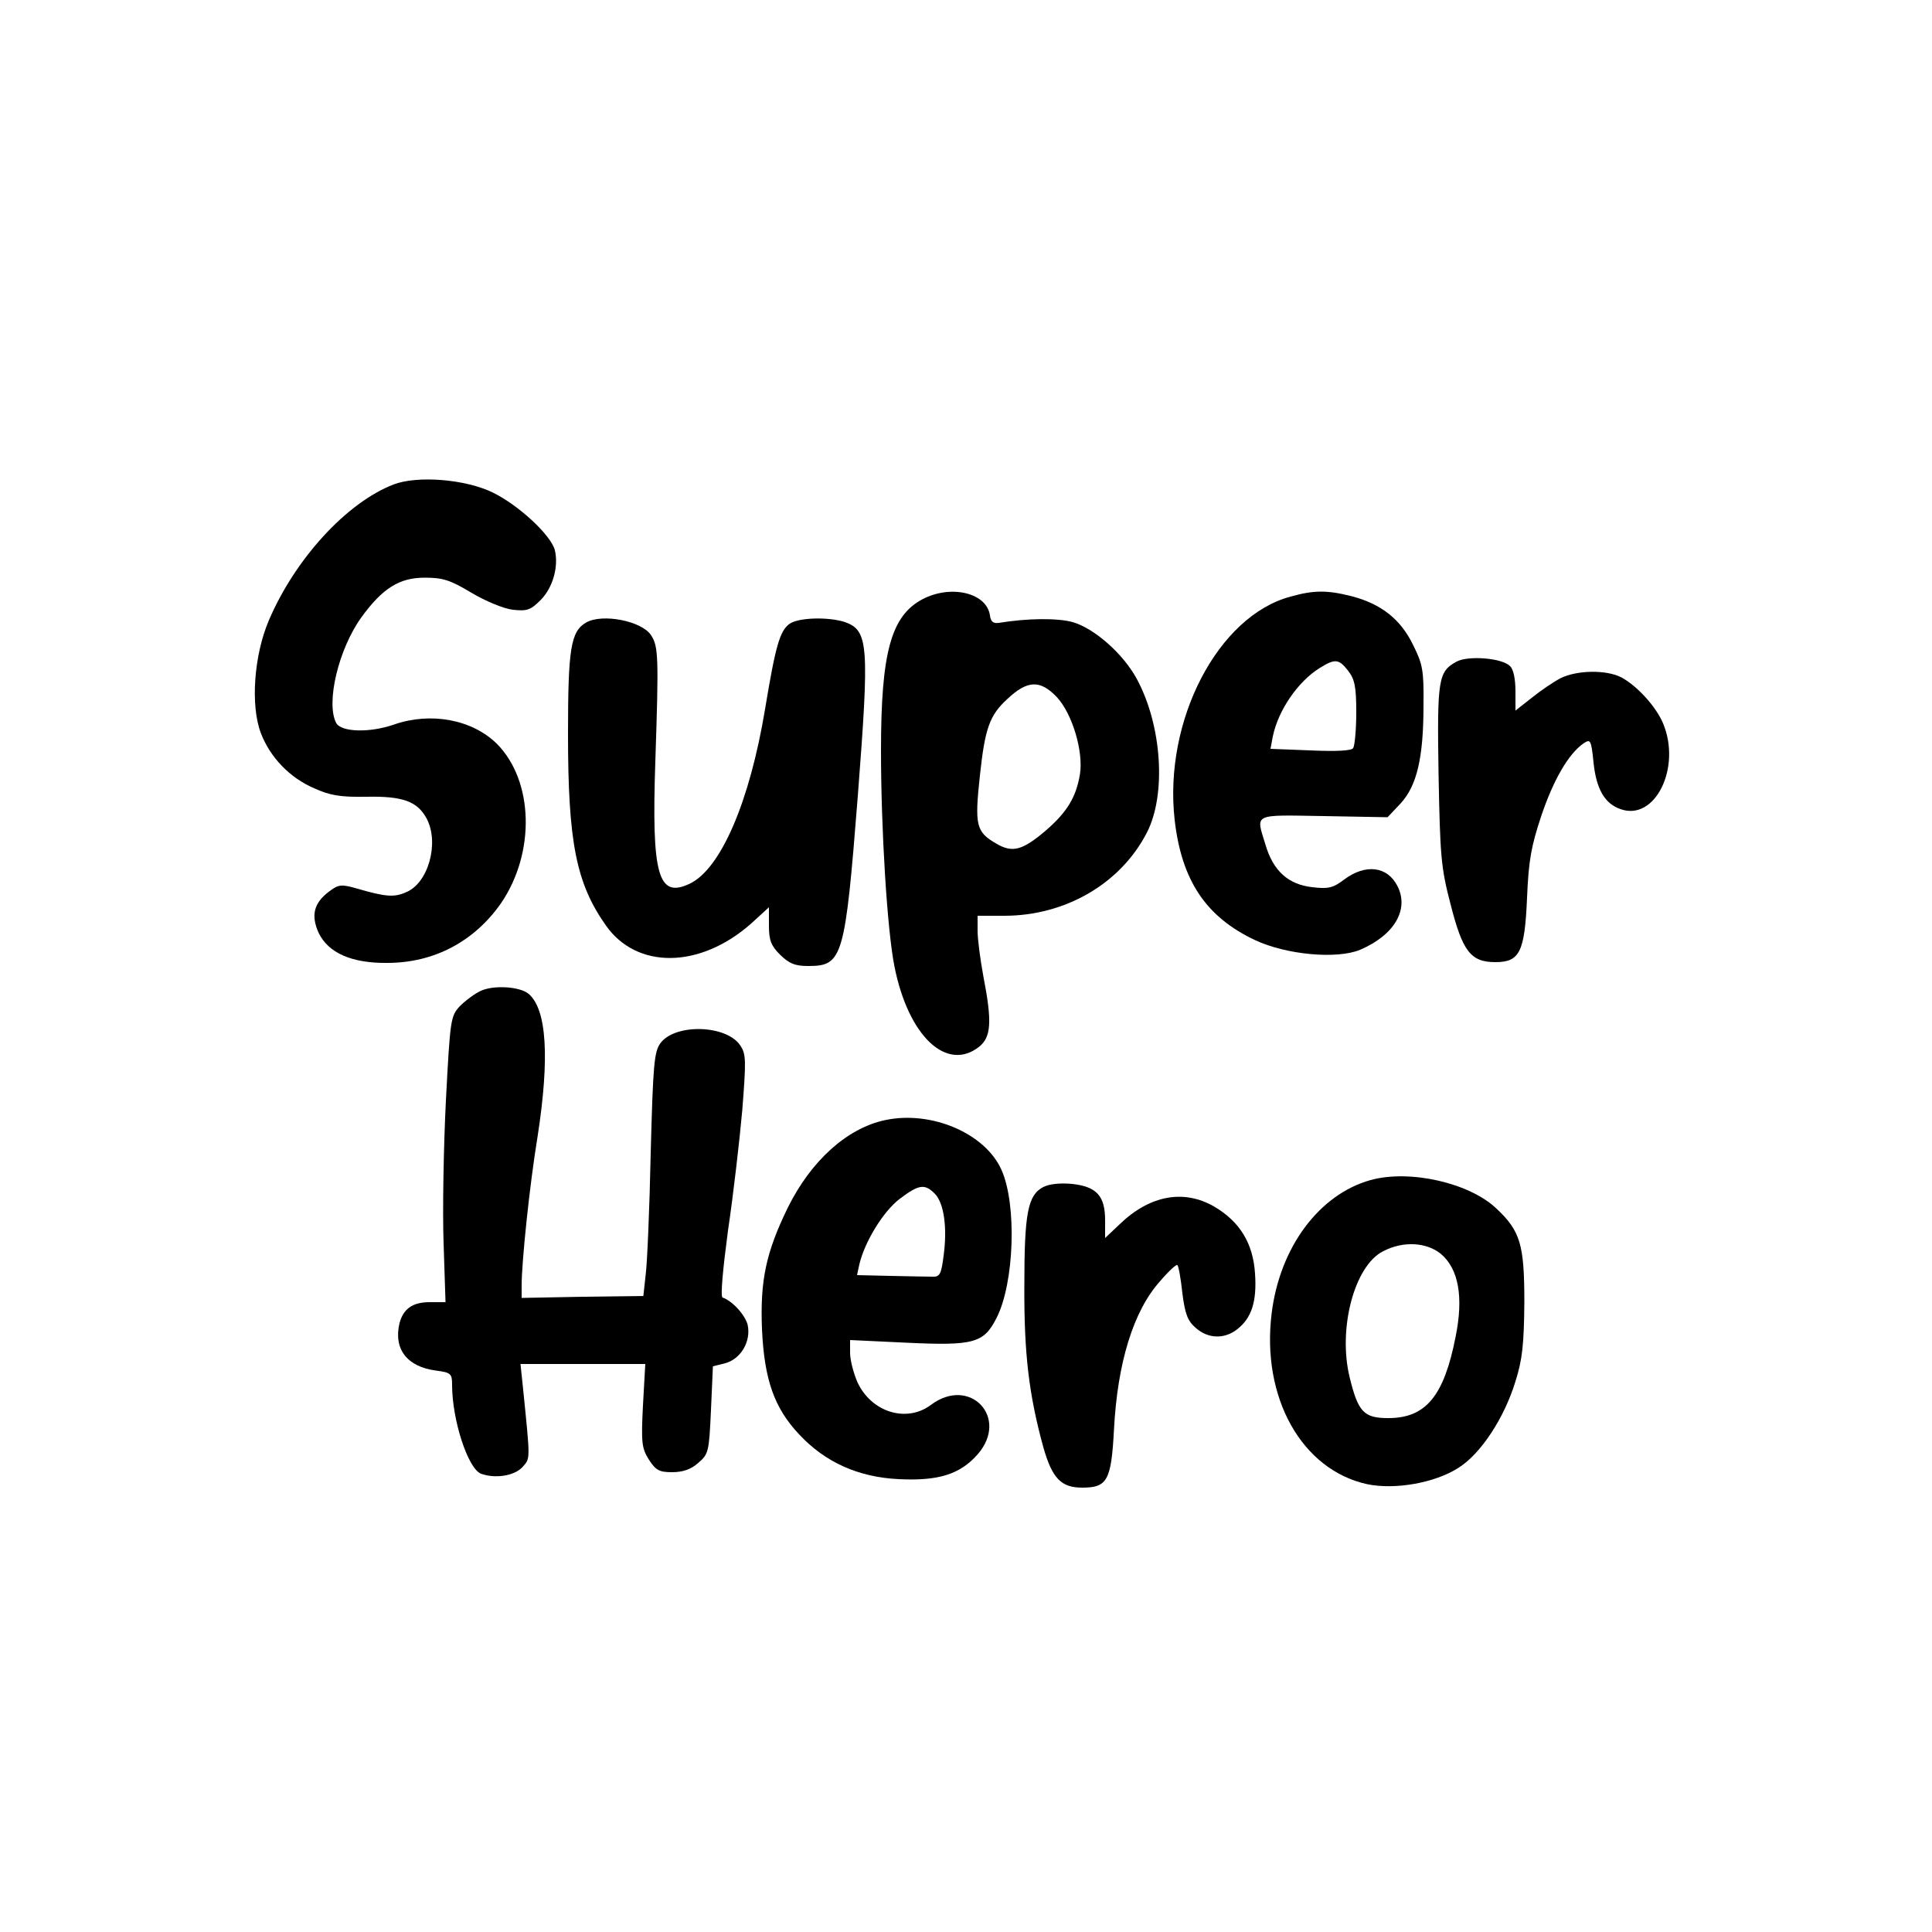 <?xml version="1.0" encoding="UTF-8" standalone="yes"?>
<svg version="1.0" xmlns="http://www.w3.org/2000/svg" width="500" height="500" viewBox="0 0 500 500" preserveAspectRatio="xMidYMid meet">
  <g transform="translate(0,500) scale(0.1,-0.1)" fill="#000000" stroke="none">
    <path d="M1018 3746 c-121 -47 -254 -192 -322 -351 -39 -91 -48 -221 -21 -292
24 -63 75 -116 138 -143 42 -19 68 -23 135 -22 95 2 133 -12 157 -58 32 -63 3
-166 -54 -189 -31 -14 -54 -12 -129 10 -39 11 -46 10 -70 -8 -40 -30 -48 -62
-27 -108 25 -51 85 -78 177 -77 122 0 226 56 295 155 89 131 84 316 -11 412
-64 63 -171 83 -266 50 -63 -22 -137 -20 -150 4 -27 52 6 191 65 273 55 76 99
103 164 103 47 0 66 -6 121 -39 37 -22 83 -41 107 -44 37 -4 46 -1 72 25 32
32 47 87 37 129 -10 39 -93 116 -160 149 -71 35 -196 45 -258 21z"/>
    <path d="M2387 3449 c-81 -43 -107 -138 -107 -391 0 -205 16 -466 35 -560 36
-180 135 -273 219 -207 31 25 34 64 11 182 -8 43 -15 96 -15 118 l0 39 69 0
c158 0 301 83 369 215 51 99 39 278 -26 398 -35 65 -110 131 -166 147 -40 11
-118 10 -191 -2 -14 -2 -21 3 -23 19 -8 59 -101 81 -175 42z m348 -253 c40
-43 69 -140 60 -199 -10 -61 -34 -99 -88 -146 -61 -52 -87 -59 -129 -34 -52
30 -56 47 -42 176 13 122 25 156 71 198 52 49 85 50 128 5z"/>
    <path d="M3340 3456 c-188 -50 -329 -321 -300 -578 18 -157 81 -251 208 -311
81 -38 212 -50 272 -25 89 38 128 105 96 166 -26 50 -82 57 -137 16 -29 -22
-41 -25 -83 -20 -62 7 -101 42 -121 110 -25 82 -35 77 151 74 l165 -3 34 36
c42 46 59 118 59 254 1 90 -2 106 -27 156 -32 66 -82 106 -159 126 -63 16 -98
16 -158 -1z m149 -192 c17 -22 21 -41 21 -108 0 -44 -4 -86 -8 -92 -4 -7 -43
-9 -111 -6 l-103 4 6 32 c14 68 65 142 121 177 40 25 50 24 74 -7z"/>
    <path d="M1517 3389 c-40 -23 -47 -68 -47 -289 0 -279 21 -386 98 -495 80
-114 243 -112 375 4 l47 43 0 -47 c0 -38 5 -52 29 -76 24 -23 38 -29 73 -29
89 0 95 21 128 440 30 390 28 428 -33 450 -43 14 -119 12 -143 -4 -26 -18 -37
-58 -64 -221 -40 -241 -115 -414 -195 -452 -82 -39 -99 22 -89 317 9 270 8
297 -11 326 -24 37 -126 57 -168 33z"/>
    <path d="M3770 3288 c-48 -26 -51 -45 -47 -293 4 -209 6 -240 31 -335 31 -122
52 -150 116 -150 63 0 76 26 82 167 4 97 11 134 37 212 31 92 70 160 109 187
18 12 20 10 26 -49 7 -69 29 -107 70 -121 89 -32 158 107 110 222 -18 43 -67
97 -108 119 -39 20 -114 19 -157 -2 -19 -10 -53 -33 -75 -51 l-42 -33 0 50 c0
31 -5 57 -14 65 -20 21 -107 28 -138 12z"/>
    <path d="M1245 2436 c-16 -7 -41 -26 -55 -40 -24 -26 -25 -35 -36 -244 -6
-119 -9 -286 -6 -369 l5 -153 -41 0 c-44 0 -68 -17 -78 -54 -16 -67 19 -113
94 -123 39 -5 42 -8 42 -37 0 -91 41 -217 75 -230 36 -13 84 -6 106 16 22 25
22 13 2 211 l-6 57 161 0 162 0 -6 -107 c-5 -97 -3 -111 15 -140 18 -28 27
-33 60 -33 28 0 49 7 68 24 27 23 28 29 33 137 l5 113 32 8 c40 11 67 56 58
99 -6 25 -39 62 -65 71 -6 2 1 75 14 173 14 94 30 234 37 312 10 128 10 145
-5 167 -35 54 -169 58 -207 6 -16 -22 -19 -55 -25 -285 -3 -143 -9 -284 -13
-314 l-6 -55 -157 -2 -158 -3 0 32 c0 62 21 263 41 384 32 206 24 331 -23 371
-23 19 -90 23 -123 8z"/>
    <path d="M2290 2101 c-98 -21 -191 -105 -251 -226 -57 -117 -72 -189 -67 -315
6 -131 32 -204 96 -272 67 -72 153 -111 258 -116 102 -5 158 12 204 64 83 95
-20 204 -121 128 -63 -47 -154 -19 -190 59 -10 23 -19 57 -19 76 l0 33 148 -7
c172 -8 198 -1 231 64 46 90 53 293 13 383 -42 95 -182 155 -302 129z m129
-190 c24 -24 33 -88 23 -161 -6 -48 -10 -55 -29 -54 -13 0 -62 1 -109 2 l-86
2 6 28 c14 59 62 137 104 169 50 38 65 40 91 14z"/>
    <path d="M3547 1946 c-133 -37 -235 -174 -256 -345 -27 -218 78 -405 247 -442
72 -15 175 3 236 42 58 36 119 129 148 224 18 57 22 96 23 205 0 148 -10 184
-72 242 -70 67 -225 102 -326 74z m182 -191 c46 -39 59 -112 38 -215 -30 -153
-77 -210 -174 -210 -63 0 -78 15 -100 105 -31 126 12 290 87 327 52 27 112 23
149 -7z"/>
    <path d="M2700 1928 c-40 -21 -49 -67 -49 -254 -1 -178 12 -284 49 -419 23
-81 46 -105 101 -105 65 0 75 19 82 151 9 172 50 306 119 383 22 26 43 45 45
42 3 -2 9 -35 13 -73 7 -55 14 -72 35 -90 32 -28 74 -29 107 -3 37 29 51 71
46 144 -5 78 -39 134 -105 173 -79 46 -167 30 -245 -45 l-38 -36 0 46 c0 63
-22 87 -85 94 -32 3 -59 0 -75 -8z"/>
  </g>
</svg>